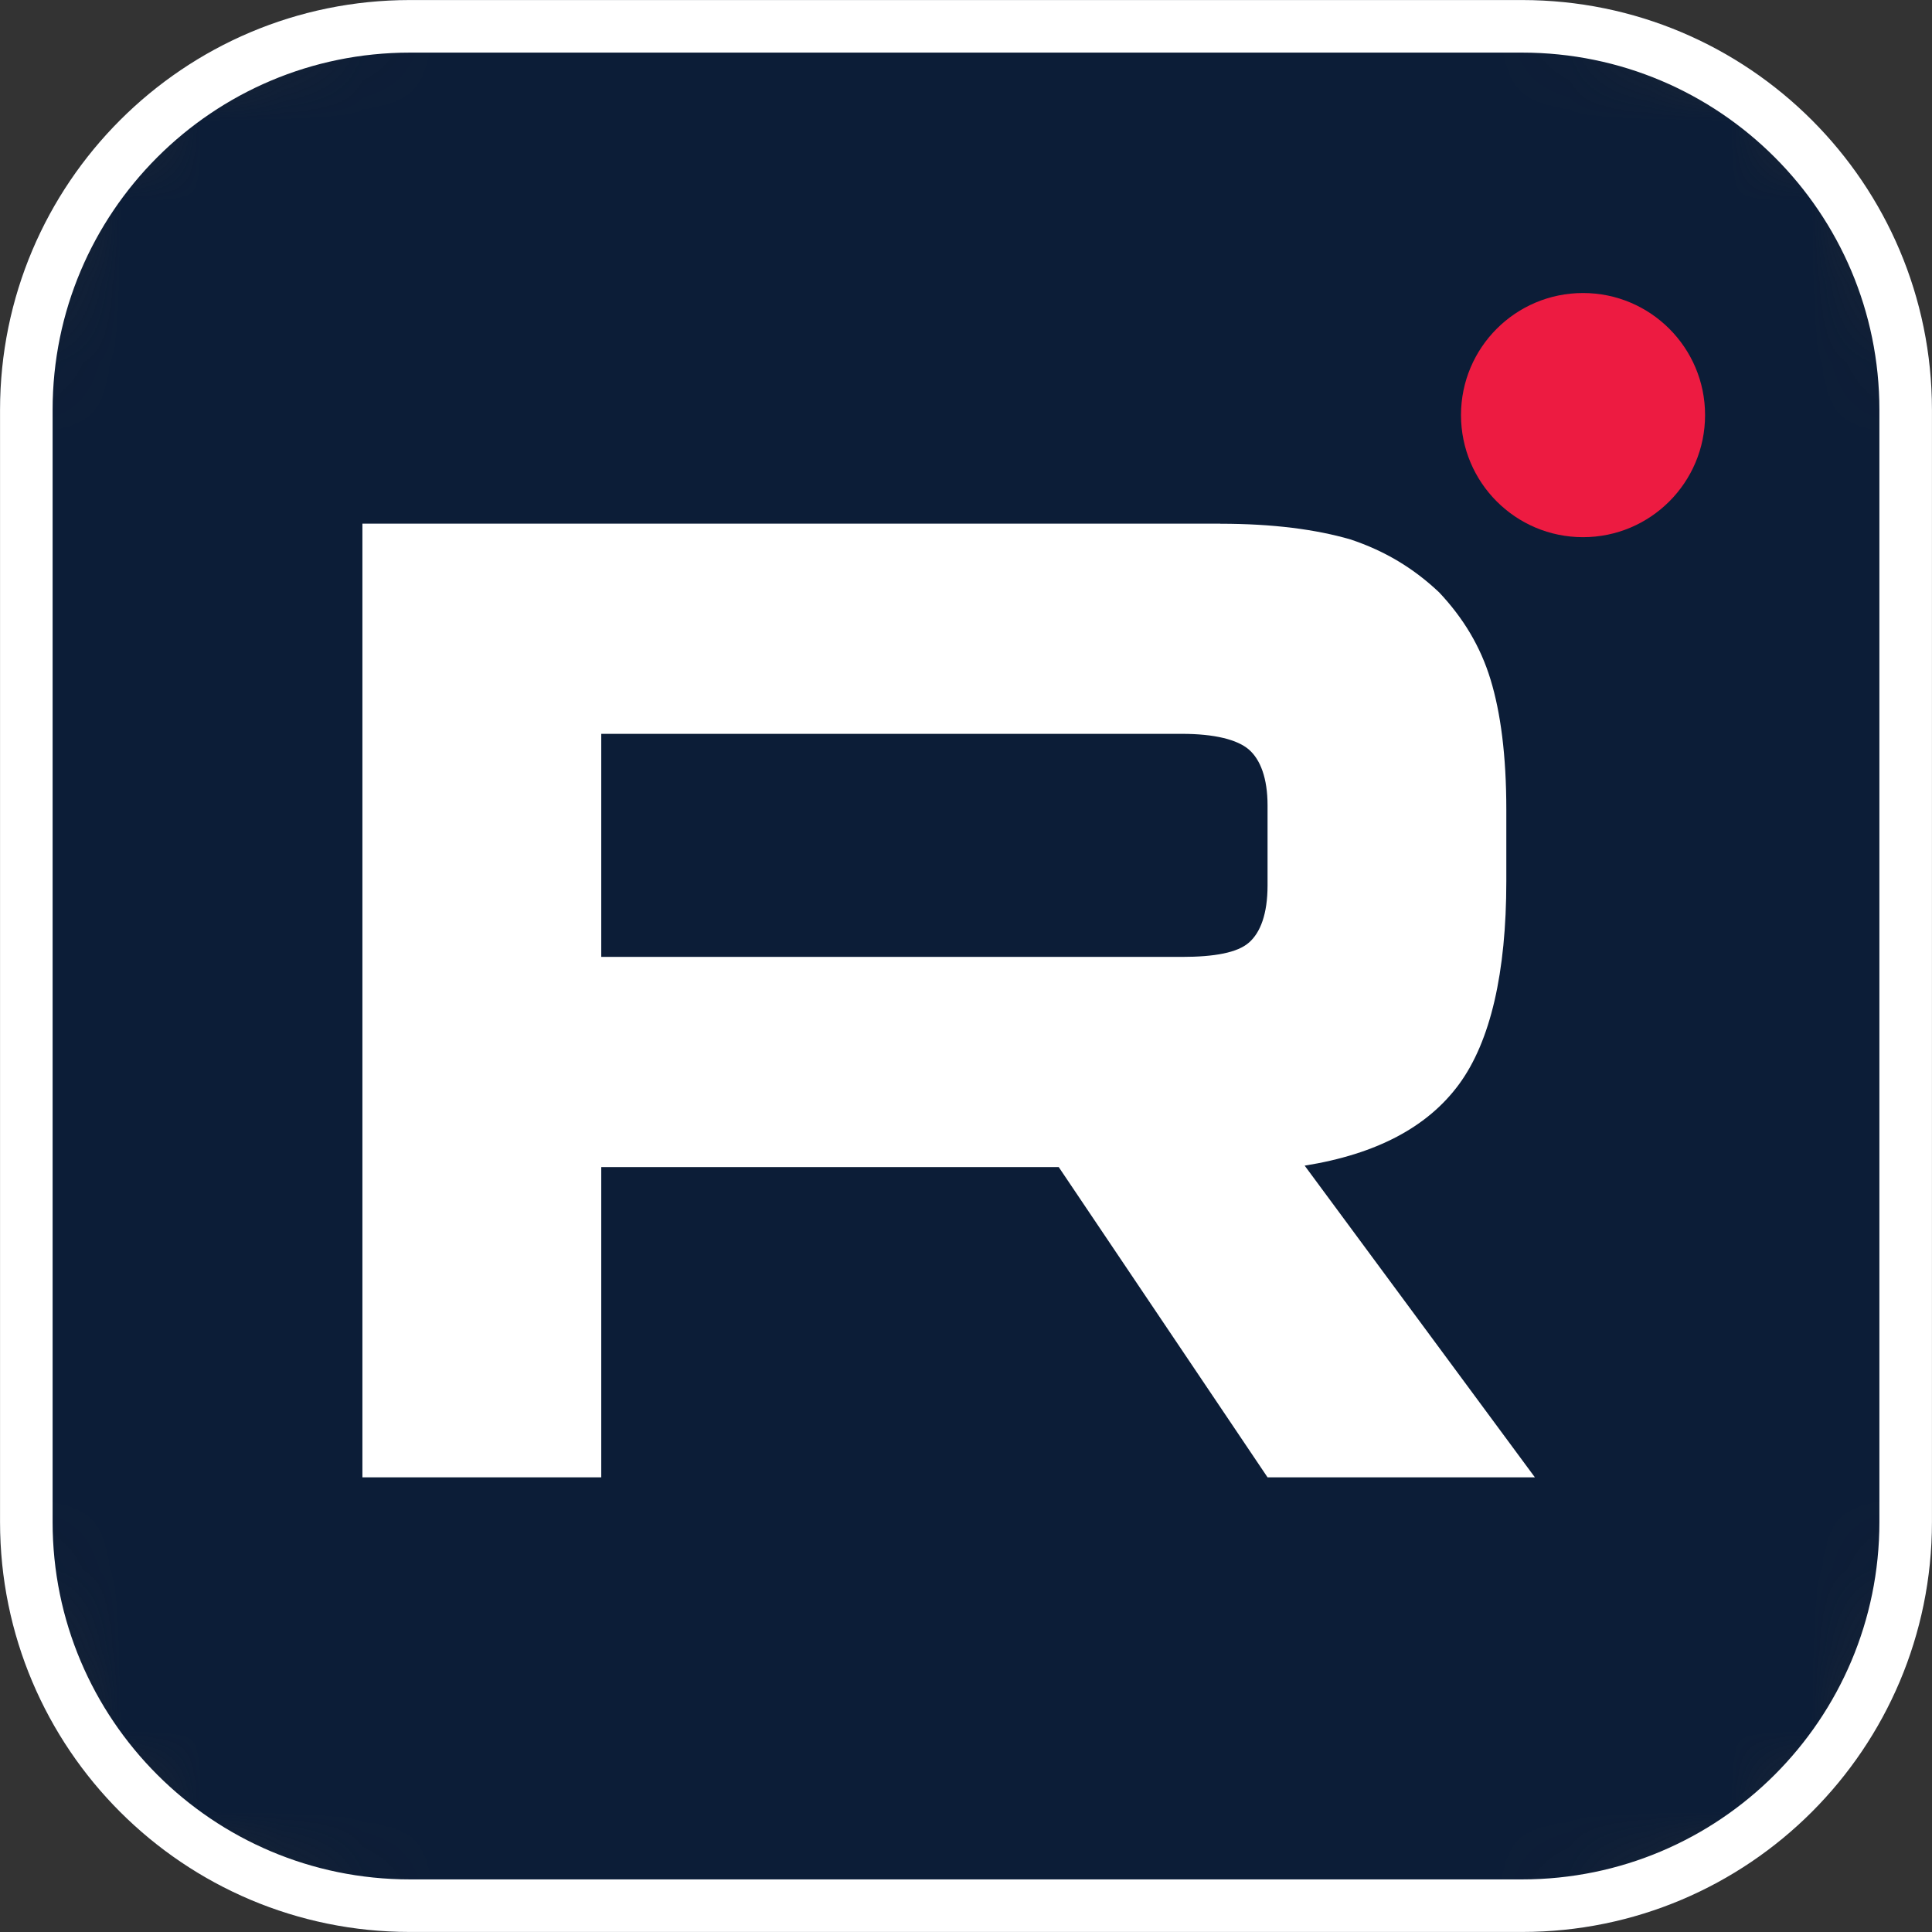 <svg width="24" height="24" viewBox="0 0 24 24" fill="none" xmlns="http://www.w3.org/2000/svg">
<rect x="0" y="0" width="24" height="24" fill="#333333" stroke="none"/>
<g clip-path="url(#clip0_14_26962)">
<mask id="mask0_14_26962" style="mask-type:luminance" maskUnits="userSpaceOnUse" x="0" y="0" width="24" height="24">
<path d="M5.092 0H18.908C21.72 0 24 2.28 24 5.092V18.908C24 21.72 21.72 24 18.908 24H5.092C2.28 24 0 21.72 0 18.908V5.092C0 2.28 2.28 0 5.092 0Z" fill="white"/>
</mask>
<g mask="url(#mask0_14_26962)">
<path fill-rule="evenodd" clip-rule="evenodd" d="M5.092 0H18.908C21.72 0 24 2.28 24 5.092V18.908C24 21.72 21.72 24 18.908 24H5.092C2.28 24 0 21.72 0 18.908V5.092C0 2.28 2.28 0 5.092 0Z" fill="#0C1D37"/>
<path fill-rule="evenodd" clip-rule="evenodd" d="M21.181 5.156C21.181 4.319 20.502 3.64 19.665 3.64C18.827 3.64 18.149 4.319 18.149 5.156C18.149 5.994 18.827 6.673 19.665 6.673C20.502 6.673 21.181 5.994 21.181 5.156Z" fill="#ED1B41"/>
<path fill-rule="evenodd" clip-rule="evenodd" d="M15.159 6.505H4.502V18.352H7.469V14.498H13.152L15.746 18.352H19.067L16.207 14.48C17.096 14.338 17.735 14.001 18.126 13.467C18.516 12.934 18.712 12.082 18.712 10.946V10.057C18.712 9.383 18.641 8.85 18.516 8.441C18.392 8.033 18.179 7.678 17.877 7.358C17.557 7.056 17.202 6.843 16.776 6.701C16.349 6.577 15.816 6.506 15.159 6.506V6.505ZM14.68 11.887H7.469V9.116H14.68C15.089 9.116 15.372 9.188 15.515 9.312C15.657 9.436 15.746 9.667 15.746 10.004V10.999C15.746 11.354 15.657 11.585 15.515 11.709C15.373 11.834 15.089 11.887 14.68 11.887Z" fill="white"/>
</g>
<path d="M5.092 0.327H18.908C21.539 0.327 23.673 2.461 23.673 5.092V18.908C23.673 21.539 21.539 23.673 18.908 23.673H5.092C2.461 23.673 0.327 21.539 0.327 18.908V5.092C0.327 2.461 2.461 0.327 5.092 0.327Z" stroke="white" stroke-width="0.653" stroke-miterlimit="22.93"/>
</g>
<defs>
<clipPath id="clip0_14_26962">
<rect width="24" height="24" fill="white"/>
</clipPath>
</defs>
</svg>
